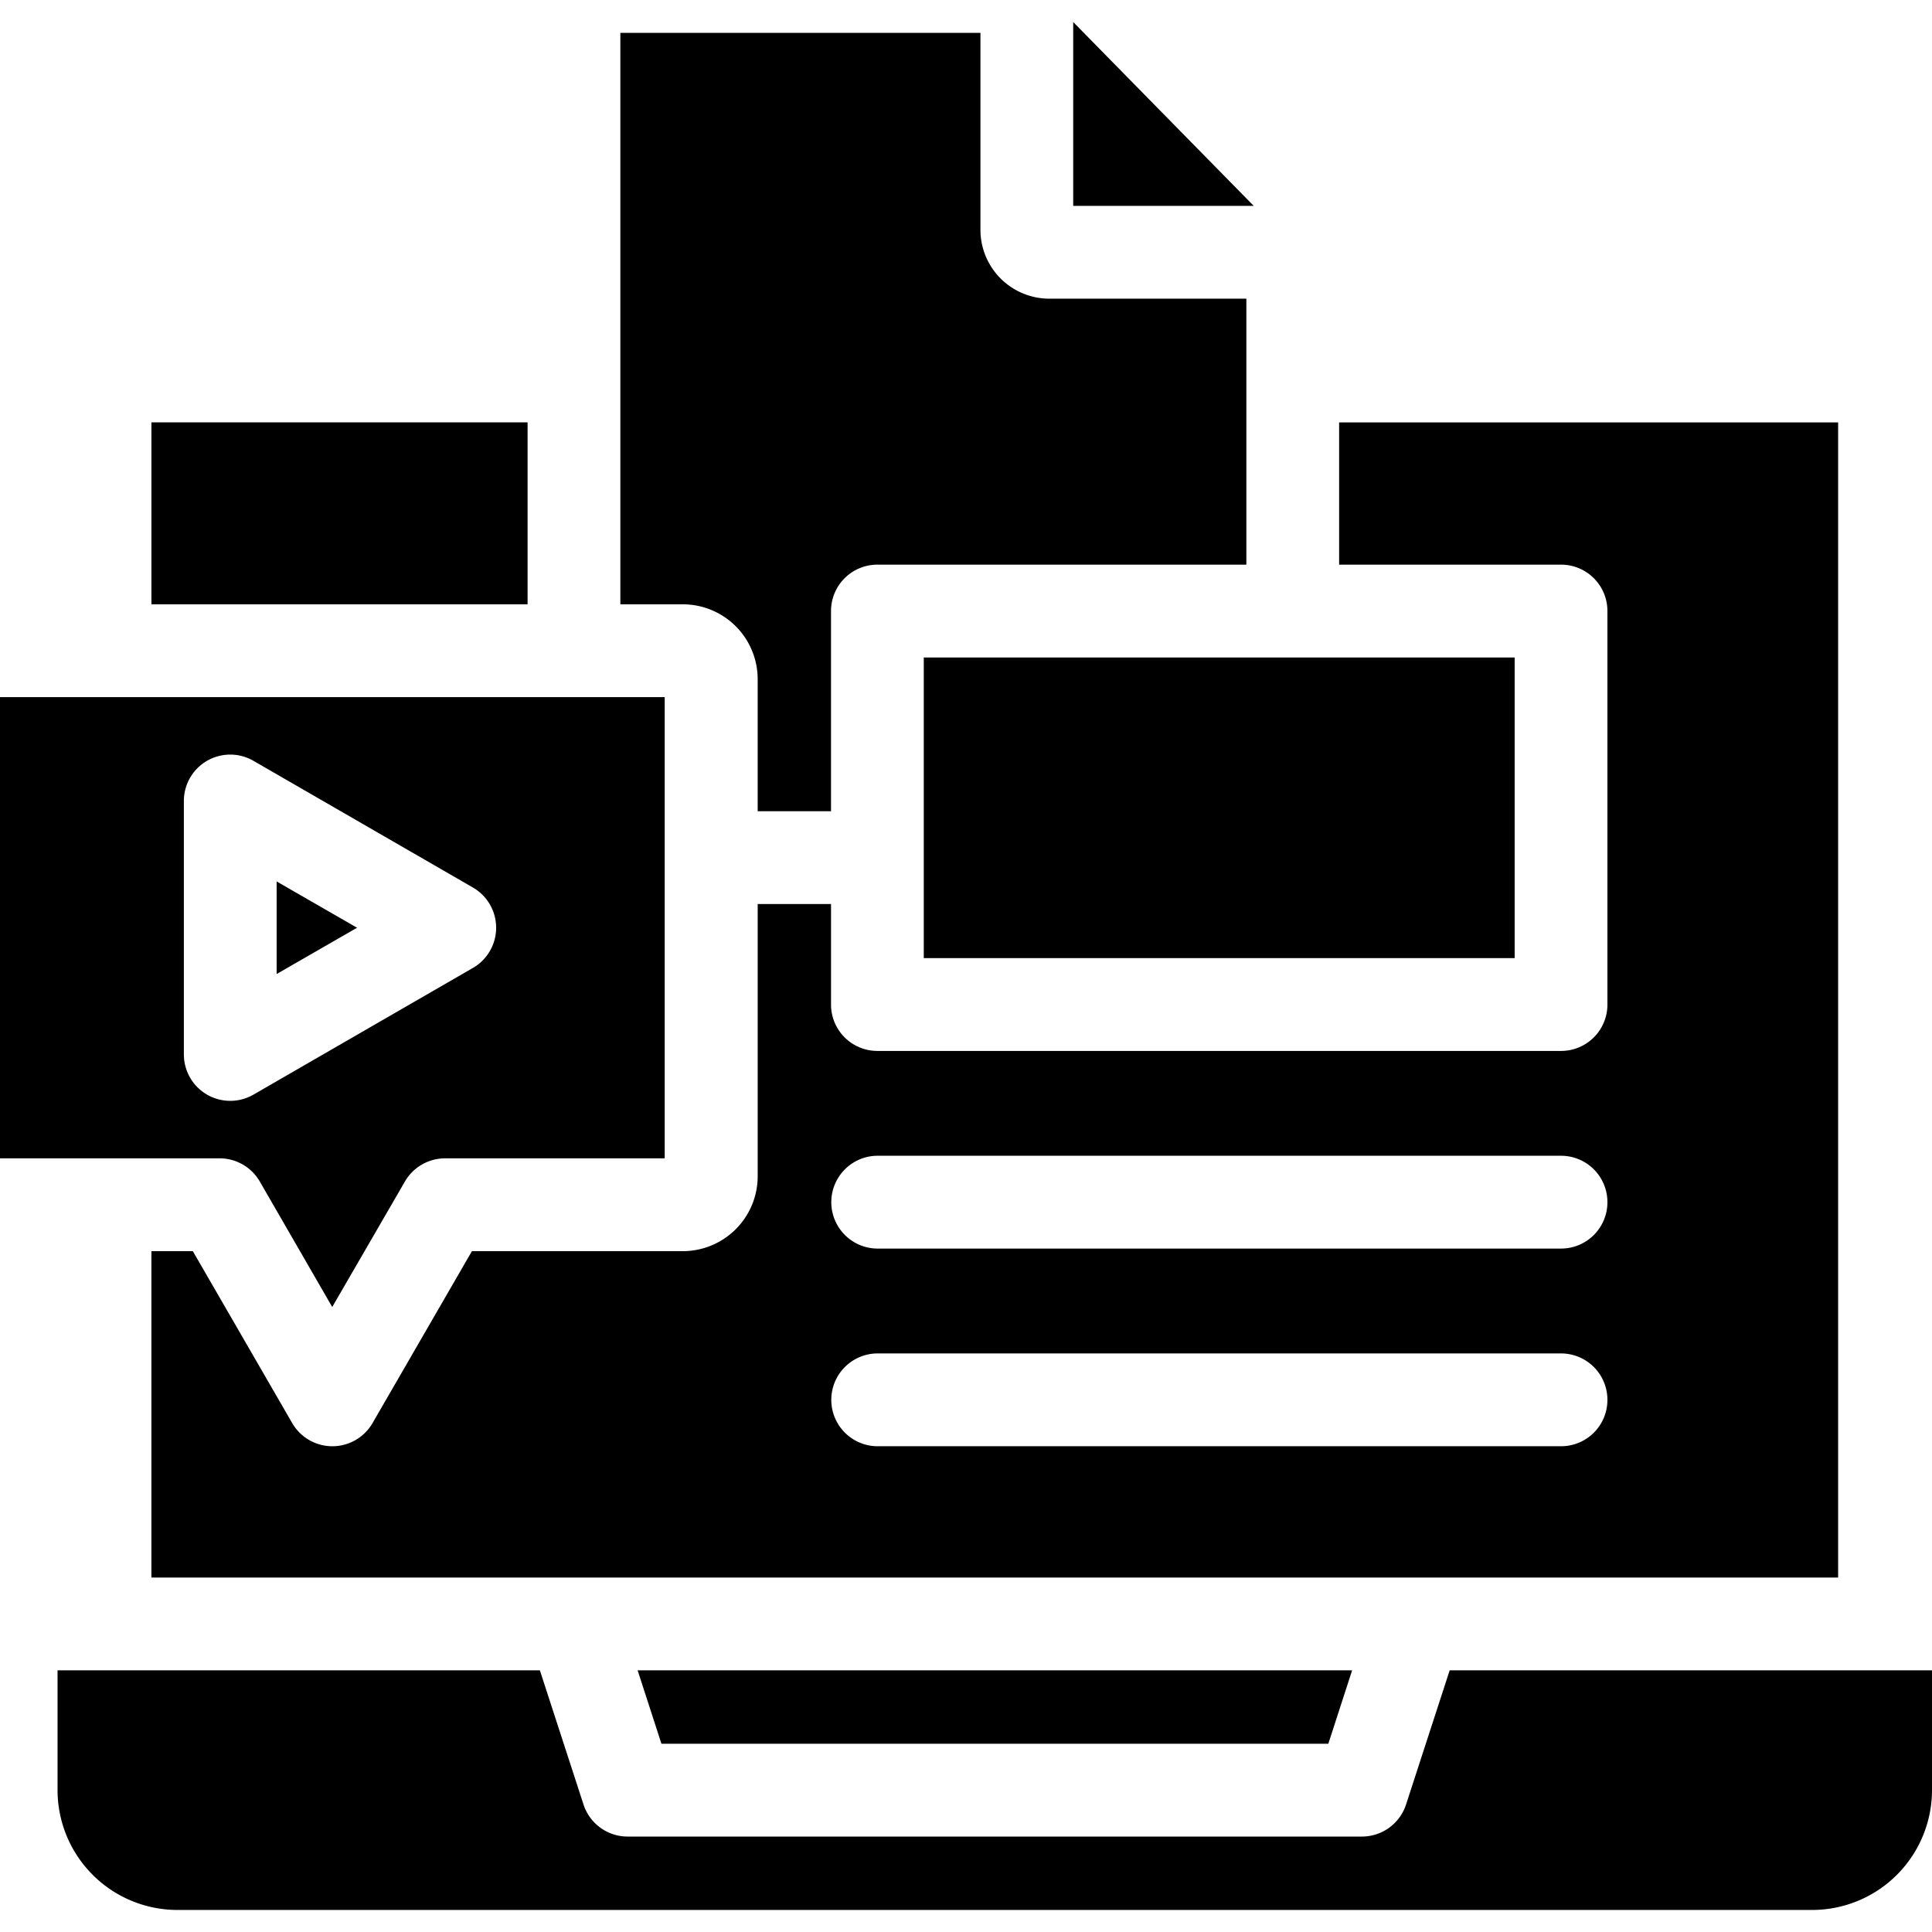 <?xml version="1.0" encoding="UTF-8"?> <svg xmlns="http://www.w3.org/2000/svg" id="Layer_1" height="512" viewBox="0 0 512 512" width="512" data-name="Layer 1"><path d="m425.984 370.975a12.288 12.288 0 0 0 -12.291-12.3h-181.385a12.3 12.3 0 0 0 0 24.593h181.385a12.282 12.282 0 0 0 12.291-12.3zm0-52.385a12.285 12.285 0 0 0 -12.291-12.3h-181.385a12.3 12.3 0 0 0 0 24.593h181.385a12.281 12.281 0 0 0 12.291-12.3zm-352.673-85 21.318 12.27-21.318 12.266v-24.539zm-18.437 56.5a12.307 12.307 0 0 0 12.292 0l58.165-33.58a12.3 12.3 0 0 0 0-21.305l-58.165-33.58a12.287 12.287 0 0 0 -18.437 10.647v67.169a12.3 12.3 0 0 0 6.145 10.647zm457.126 184.321a31.773 31.773 0 0 1 -31.727 31.747h-433.242a31.785 31.785 0 0 1 -31.78-31.747v-31.754h127.821l11.563 35.557a12.291 12.291 0 0 0 11.724 8.493h194.586a12.289 12.289 0 0 0 11.671-8.493l11.563-35.557h127.821zm-153.675-31.754h-189.346l6.306 19.452h176.733zm-318.199-111.087h10.974l26.332 45.554a12.3 12.3 0 0 0 21.3 0l26.331-45.554h55.921a19.86 19.86 0 0 0 19.812-19.822v-72.175h19.436v26.636a12.285 12.285 0 0 0 12.291 12.3h181.17a12.285 12.285 0 0 0 12.291-12.3v-104.271a12.285 12.285 0 0 0 -12.291-12.3h-58.811v-37.7h132.243v306.126h-447v-86.494zm-40.126-146.823v122.224h58.233a12.3 12.3 0 0 1 10.62 6.151l19.19 33.247 19.255-33.24a12.326 12.326 0 0 1 10.625-6.158h58.233v-122.224zm40.126-72.811v48.213h99.69v-48.213zm219.702-103.225h-95.428v151.438h16.581a19.852 19.852 0 0 1 19.812 19.822v35.009h19.436v-53.042a12.285 12.285 0 0 1 12.291-12.3h97.78v-70.488h-52.238a18.25 18.25 0 0 1 -18.234-18.233zm72.419 45.846h-47.837v-48.715zm69.153 119.682h-156.59v79.668h156.59z" fill-rule="evenodd"></path></svg> 